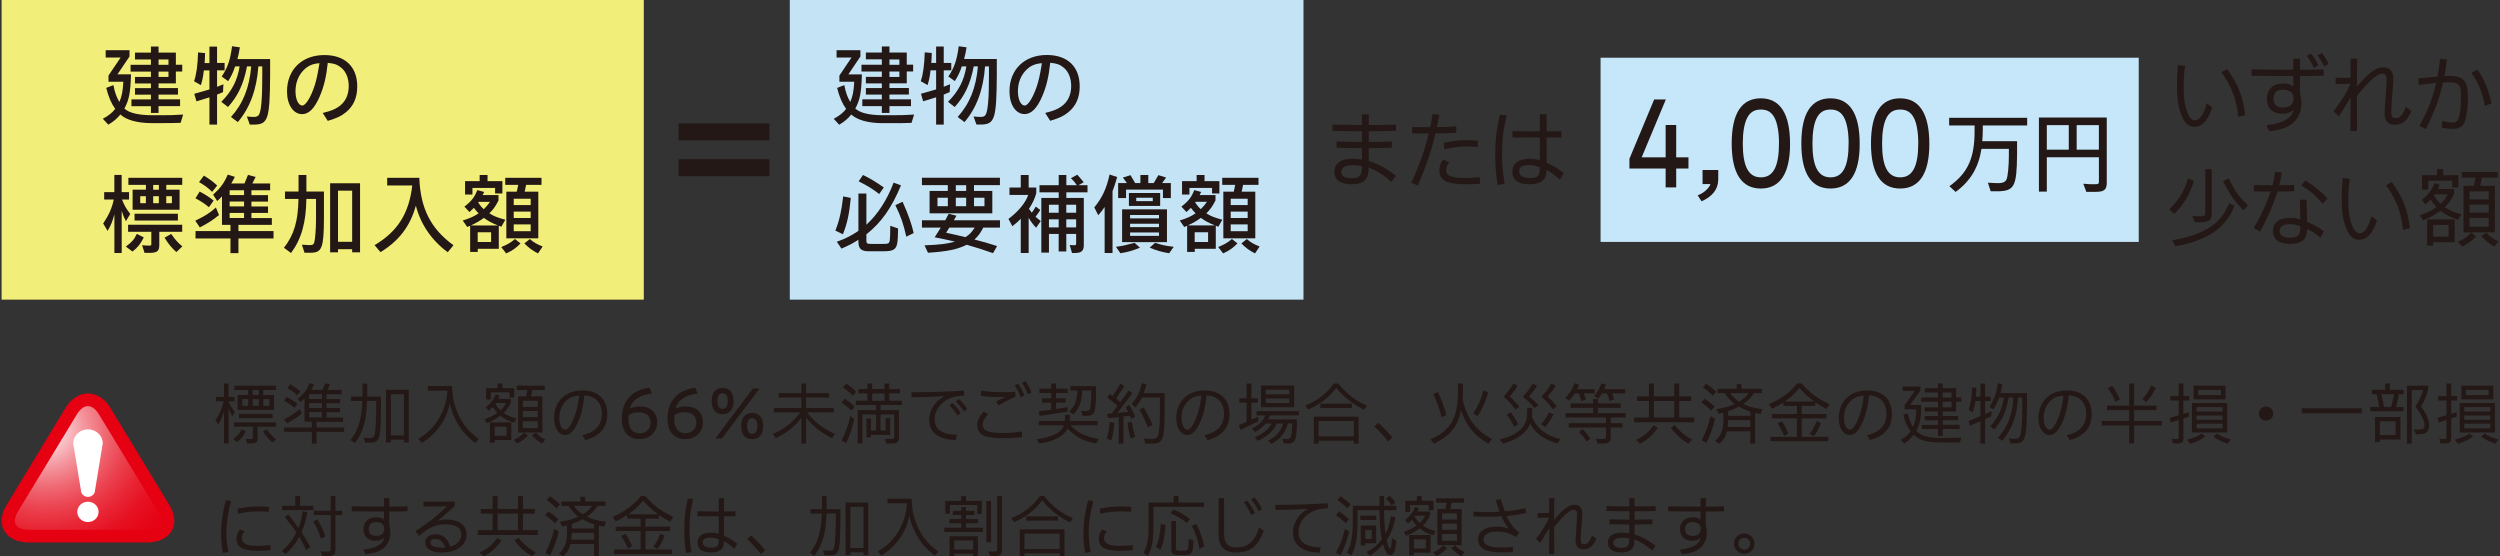 <?xml version="1.0" encoding="UTF-8"?><svg id="a" xmlns="http://www.w3.org/2000/svg" xmlns:xlink="http://www.w3.org/1999/xlink" viewBox="0 0 639.69 142.39"><rect x="0" y="0" width="639.69" height="142.39" fill="#333333" stroke="none"/><defs><style>.c{fill:#231815;}.c,.d,.e,.f,.g,.h,.i{stroke-width:0px;}.d{fill:#e50012;}.e{fill:url(#b);}.f{fill:#f2ee7a;}.g{fill:#fff;}.h{fill:#c4e4f5;}.i{fill:#c6e7f9;}</style><radialGradient id="b" cx="15.36" cy="96.06" fx="15.36" fy="96.06" r="42.29" gradientTransform="translate(-3.86 18.77) scale(1 .95)" gradientUnits="userSpaceOnUse"><stop offset="0" stop-color="#fff"/><stop offset=".11" stop-color="#f9cbce"/><stop offset=".24" stop-color="#f4959d"/><stop offset=".37" stop-color="#ef6872"/><stop offset=".5" stop-color="#eb424f"/><stop offset=".63" stop-color="#e82534"/><stop offset=".75" stop-color="#e61021"/><stop offset=".88" stop-color="#e50415"/><stop offset="1" stop-color="#e50012"/></radialGradient></defs><rect class="i" x="409.55" y="14.77" width="137.7" height="47.13"/><path class="c" d="M356.01,46.53c-1.87-1.69-3.75-2.86-5.79-3.67-.04,1.76-.33,2.67-1.06,3.34-.72.65-1.8.95-3.34.95-2.82,0-4.4-1.15-4.4-3.23s1.69-3.3,4.51-3.3c.67,0,1.17.04,2.56.2v-2.91c-2.26,0-3.75-.02-6.49-.11v-1.6c1.76.09,3.28.11,6.49.11v-2.73c-3.34,0-4.9-.02-7.55-.11v-1.6c5.77.11,6.05.11,7.55.11v-2.73h1.74v2.73c3.21,0,4.64-.02,6.98-.11v1.6c-3.19.09-4.69.11-6.98.11v2.73c2.76,0,4.21-.02,5.9-.11v1.6c-2.82.09-4.03.11-5.9.11v3.28c2.47.78,4.64,1.95,6.98,3.8l-1.19,1.54ZM348.49,42.49c-1.02-.15-1.69-.22-2.45-.22-1.82,0-2.84.61-2.84,1.69s.93,1.63,2.65,1.63c2,0,2.58-.61,2.65-2.8v-.3Z"/><path class="c" d="M372.63,33.96c-1.95.13-3.36.17-5.34.17-.95,4.23-2.43,8.61-4.51,13.34l-1.69-.7c1.93-4.03,3.51-8.48,4.49-12.62-.93.02-1.15.02-1.76.02-.95,0-1.28,0-2.49-.04v-1.63c.98.02,1.48.04,2.43.04.72,0,1.02,0,2.21-.02.28-1.35.41-2.21.56-3.34l1.76.2c-.26,1.5-.39,2.15-.61,3.14,1.67,0,2.82-.04,4.95-.19v1.63ZM378.66,47.03c-1.32.11-2.13.13-3.41.13-5.03,0-6.96-1-6.96-3.56,0-1.02.3-1.87.98-2.73l1.56.63c-.56.72-.8,1.3-.8,2.02,0,1.45,1.32,2.02,4.79,2.02,1.06,0,2.06-.04,3.84-.19v1.69ZM378.12,37.63c-1.13-.11-2.19-.15-2.97-.15-1.67,0-3.41.22-5.58.72l-.15-1.63c2.15-.5,3.95-.71,5.92-.71.93,0,1.82.04,2.78.15v1.63Z"/><path class="c" d="M385.56,29.54c-.89,3.41-1.22,6.16-1.22,10.02,0,2.82.2,4.9.67,7.46l-1.82.33c-.41-2.73-.59-4.9-.59-7.66,0-3.88.33-6.66,1.19-10.37l1.76.22ZM392.57,35.2l-4.77-.02h-.78v-1.63c3.01.06,4.12.06,5.66.06h1.32v-4.38h1.74v4.38c1.06,0,1.69,0,3.78-.06v1.63c-.43.02-.72.02-.78.02h-3v6.47c1.52.61,2.76,1.35,4.36,2.62l-.96,1.69c-1.3-1.24-2.3-1.97-3.41-2.54-.04,1.43-.26,2.06-.89,2.67-.74.7-1.89,1.04-3.51,1.04-2.86,0-4.34-1.11-4.34-3.23s1.56-3.3,4.36-3.3c1.08,0,1.87.13,2.65.41v-5.84h-1.43ZM394,42.84c-1.06-.46-1.76-.61-2.84-.61-1.61,0-2.45.54-2.45,1.56,0,1.15.95,1.76,2.73,1.76,2.04,0,2.54-.48,2.56-2.47v-.24Z"/><path class="e" d="M7.41,137.18c-4.73,0-6.66-3.19-4.3-7.09l15.09-24.88c2.36-3.9,6.23-3.9,8.6,0l15.09,24.88c2.36,3.9.43,7.09-4.3,7.09H7.41Z"/><path class="d" d="M7.41,138.8v-3.23h30.18c1.4,0,2.33-.34,2.85-.74h0c.51-.41.74-.85.76-1.58h0c0-.6-.21-1.4-.78-2.34h0l-15.09-24.88c-1.01-1.64-2.06-2.12-2.83-2.12h0c-.77,0-1.82.47-2.83,2.12h0l-15.09,24.88c-.57.94-.78,1.74-.78,2.34h0c.02.74.25,1.17.76,1.58h0c.52.4,1.45.74,2.85.74h0v3.23c-1.96,0-3.68-.47-4.98-1.45h0c-1.3-.98-2.05-2.51-2.03-4.1H.41c0-1.3.43-2.64,1.24-3.96h0l15.09-24.88c1.35-2.26,3.42-3.73,5.77-3.73h0c2.35,0,4.42,1.47,5.77,3.73h0l15.09,24.88c.8,1.32,1.23,2.65,1.23,3.96h0c.02,1.59-.72,3.12-2.03,4.1h0c-1.3.99-3.02,1.45-4.98,1.46H7.41Z"/><path class="g" d="M25.23,130.98c0,1.44-1.22,2.6-2.73,2.6s-2.73-1.16-2.73-2.6,1.22-2.6,2.73-2.6,2.73,1.16,2.73,2.6Z"/><path class="g" d="M24.32,125.41c0,.96-.81,1.73-1.81,1.73h0c-1,0-1.81-.77-1.81-1.73l-1.97-11.95c0-1.99,1.69-3.6,3.78-3.6h0c2.09,0,3.78,1.61,3.78,3.6l-1.97,11.95Z"/><rect class="f" x=".41" width="164.32" height="76.67"/><path class="c" d="M196.86,35.94h-23.23v-4.36h23.23v4.36ZM196.86,45.09h-23.23v-4.36h23.23v4.36Z"/><rect class="h" x="202.09" width="131.44" height="76.67"/><path class="c" d="M220.54,19.03c-.13,4.69-.5,6.57-1.69,8.74,1.08,1.08,3.54,1.69,6.86,1.71h2.78c2.23,0,2.97-.02,5.4-.17l-.65,2.13c-2.11.07-3.06.07-4.49.07h-3.19c-3.49-.04-6.25-.82-7.74-2.21-.89,1.08-1.58,1.69-3.08,2.62l-1.41-1.52c1.45-.78,2.39-1.52,3.17-2.54-.98-1.34-1.69-2.97-2.3-5.36l1.84-.72c.37,1.91.76,2.99,1.52,4.32.63-1.43.89-2.76,1.02-5.19h-3.8v-1.58l3.1-4.6h-3.82v-1.89h6.1v1.61l-3.08,4.58h3.47ZM225.64,28.9v-1.74h-4.99v-1.74h4.99v-1.22h-4.08v-1.67h4.08v-1.19h-4.08v-1.67h4.08v-1.37h-5.21v-1.74h5.21v-1.37h-4.08v-1.74h4.08v-1.56h1.95v1.56h4.43v3.1h1.63v1.74h-1.63v3.04h-4.43v1.19h4.97v1.67h-4.97v1.22h5.51v1.74h-5.51v1.74h-1.95ZM230.13,16.58v-1.37h-2.54v1.37h2.54ZM230.13,19.68v-1.37h-2.54v1.37h2.54Z"/><path class="c" d="M239.53,16.1v-4.19h1.95v4.19h1.93v1.89h-1.93v4.21c.69-.26.8-.3,1.63-.65l-.11,2.02c-.78.33-.87.37-1.52.63v7.68h-1.95v-6.98c-1.32.43-1.61.52-3.32,1.02l-.56-1.93c1.95-.54,2.26-.63,3.88-1.11v-4.88h-1.43c-.19,1.69-.35,2.43-.76,3.77l-1.74-1c.61-1.8.93-4.14,1.02-7.38l1.8.17c-.04,1.41-.07,1.93-.13,2.54h1.24ZM246.1,16.99c-.54,1.6-.93,2.41-1.78,3.77l-1.65-1.19c1.54-2.3,2.17-4.19,2.65-7.74l2,.28c-.24,1.45-.33,1.89-.63,2.99h8.37v4.23c-.09,11.15-.52,12.5-4.08,12.54h-1.13l-.74-2.06.85.07c.37.04.69.04.98.04.61,0,1.02-.17,1.24-.52.61-1,.87-4.08.87-10.07v-2.34h-1c-.43,5.94-2.15,10.59-5.25,14.25l-1.76-1.3c3.08-3.41,4.71-7.46,5.19-12.95h-1.08c-.82,4.4-2.32,7.61-4.86,10.39l-1.71-1.32c2.69-2.73,4.1-5.42,4.69-9.07h-1.15Z"/><path class="c" d="M267.43,28.9c2.15-.54,3.02-.89,4.08-1.61,1.67-1.13,2.58-2.97,2.58-5.27,0-2-.67-3.69-1.91-4.71-.95-.8-1.84-1.11-3.45-1.24-.39,3.64-.98,6.05-2.06,8.59-1.32,3.06-2.78,4.53-4.49,4.53-2.28,0-3.88-2.41-3.88-5.81,0-5.58,3.82-9.31,9.55-9.31,5.29,0,8.42,2.97,8.42,8.03,0,2.86-.95,5.03-2.91,6.62-1.21.98-2.26,1.48-4.64,2.19l-1.28-2.02ZM266.58,16.17c-1.8.15-2.93.65-4.08,1.82-1.32,1.37-2.04,3.23-2.04,5.34s.74,3.67,1.74,3.67c.87,0,2.17-2.08,3.15-5.08.43-1.34.76-2.8,1.11-4.95l.13-.8Z"/><path class="c" d="M213.75,58.99c1.02-2.52,1.58-5.03,2-8.74l1.95.39c-.39,4.08-.93,6.59-2.02,9.31l-1.93-.95ZM221.69,57.49c2.84-2.54,5.34-6.4,6.96-10.76l1.89.69c-2.45,5.88-5.01,9.48-8.85,12.54v1.52c0,.82.15.93,1.28.93h2.88c1.78,0,1.82-.04,1.91-2.17l.04-2.47,2,.69-.07,2.3c-.13,2.99-.74,3.56-3.88,3.54h-3.49c-1.97,0-2.69-.61-2.71-2.41v-.54c-1.65,1.04-2.47,1.45-4.34,2.26l-1.19-1.74c2.41-.91,3.67-1.54,5.53-2.8v-9.55h2.04v7.96ZM224.96,49.64c-1.78-1.37-2.78-1.97-5.25-3.25l1.11-1.61c1.67.78,3.51,1.89,5.32,3.19l-1.17,1.67ZM230.95,51.63c1.41,3.14,2.32,5.68,2.84,8l-1.89.93c-.76-3.36-1.34-5.05-2.8-8.07l1.84-.87Z"/><path class="c" d="M237.86,54.58v-5.73h4.66v-1.48h-6.62v-1.89h19.96v1.89h-6.64v1.48h4.69v5.73h-16.05ZM236.56,62.78c4.03-.17,5.81-.39,7.79-.95-2-.48-3.02-.69-5.19-1.11.8-1.26.89-1.41,1.56-2.49h-4.82v-1.87h5.97c.37-.65.43-.8.87-1.65l2,.48c-.33.59-.39.67-.67,1.17h11.8v1.87h-4.27c-.78,1.48-1.28,2.15-2.26,3.06,2.3.59,3.43.91,5.79,1.67l-1.04,1.82c-2.8-.98-4.21-1.43-6.73-2.15-2.32,1.17-5.03,1.74-9.91,2.04l-.89-1.89ZM239.88,50.59v2.17h2.65v-2.17h-2.65ZM242.09,59.55c2.08.46,3.21.69,4.9,1.13,1-.56,1.69-1.28,2.41-2.45h-6.49l-.82,1.32ZM244.57,47.38v1.48h2.65v-1.48h-2.65ZM244.57,50.59v2.17h2.65v-2.17h-2.65ZM249.23,50.59v2.17h2.67v-2.17h-2.67Z"/><path class="c" d="M266.18,53.74c-.59.89-.8,1.22-1.21,1.71.5.46.76.67,1.34,1.11l-1.19,1.71c-.8-.85-1.26-1.45-1.91-2.54v9h-2.02v-8.76c-.67.72-1,1-2.15,1.91l-1-1.87c2.47-1.82,4.45-4.21,5.05-6.14h-4.79v-1.89h2.89v-3.21h2.02v3.21h1.95v1.45c-.43,1.48-.87,2.43-1.87,4.01.37.52.52.72.72.98.35-.46.52-.69,1.02-1.56l1.15.87ZM278.27,47.4v1.82h-5.42v1.43h4.47v12.06c0,1.45-.59,2-2.15,2.02h-.87l-.59-2.04.59.04c.28.02.52.02.63.02.28,0,.43-.13.43-.37v-2.52h-2.52v4.49h-1.95v-4.49h-2.49v4.77h-1.95v-13.99h4.45v-1.43h-4.92v-1.82h4.92v-2.62h1.95v2.62h2.69c-.54-.8-.74-1.02-1.52-1.8l1.63-.89c.78.87.89,1,1.65,1.93l-1.37.76h2.34ZM270.89,52.39h-2.49v2.04h2.49v-2.04ZM270.89,56.12h-2.49v2.06h2.49v-2.06ZM275.36,54.43v-2.04h-2.52v2.04h2.52ZM275.36,58.18v-2.06h-2.52v2.06h2.52Z"/><path class="c" d="M284.67,64.73h-2.02v-11.76c-.48.72-.78,1.11-1.63,2.1l-1.02-2c2.04-2.47,3.17-4.92,3.91-8.42l1.95.65c-.52,1.76-.76,2.49-1.19,3.62v15.79ZM291.68,63.37c-1.89.78-2.93,1.08-4.99,1.43l-1.15-1.65c1.69-.22,2.34-.37,4.77-1.02l1.37,1.24ZM296.43,44.82l1.95.61-1.02,1.41h2.23v3.84h-2.02v-2.17h-9.44v2.17h-2.02v-3.84h2.23l-1.02-1.41,1.95-.61,1.19,2.02h1.34v-2.06h2.02v2.06h1.39l1.19-2.02ZM287.12,61.96v-8.39h11.48v8.39h-11.48ZM288.86,49.38h8v3.32h-8v-3.32ZM296.56,55.88v-.87h-7.4v.87h7.4ZM296.56,58.12v-.87h-7.4v.87h7.4ZM296.56,60.35v-.87h-7.4v.87h7.4ZM294.97,50.59h-4.23v.87h4.23v-.87ZM295.56,62.13c1.84.61,2.78.78,4.77,1.02l-1.17,1.65c-2.04-.35-3.1-.65-4.99-1.43l1.39-1.24Z"/><path class="c" d="M301.85,56.43c1.97-.63,2.78-1,4.08-1.84-.46-.46-.82-.87-1.21-1.41-.33.33-.52.5-1.13,1.08l-1.3-1.39c1.8-1.39,2.58-2.39,3.3-4.23l1.76.48c-.2.43-.26.56-.39.8h4.06v1.37c-.82,1.58-1.26,2.19-2.34,3.3,1.17.74,1.93,1.04,4.08,1.63l-1.02,1.8-.65-.26v5.9h-5.38v.8h-1.95v-6.68l-.74.3-1.15-1.65ZM310.14,49.51v-1.43h-5.79v1.69h-1.89v-3.43h3.73v-1.56h2.02v1.56h3.8v3.17h-1.87ZM310.9,57.68c-1.69-.67-2.39-1.04-3.62-1.93-1.22.87-2.04,1.32-3.34,1.93h6.96ZM309.12,61.92v-2.49h-3.43v2.49h3.43ZM305.95,51.65c-.07.09-.09.09-.13.17.56.82.87,1.19,1.43,1.69.67-.67,1-1.04,1.58-1.87h-2.88ZM316.64,62.28c-1.19,1.21-2.04,1.8-3.67,2.56l-1.26-1.63c1.76-.74,2.37-1.11,3.51-2.06l1.41,1.13ZM321.2,49.05v11.93h-8.18v-11.93h2.67l.37-1.74h-3.32v-1.82h9.28v1.82h-3.95l-.35,1.74h3.47ZM314.91,52.48h4.34v-1.63h-4.34v1.63ZM314.91,55.78h4.34v-1.63h-4.34v1.63ZM314.91,59.16h4.34v-1.74h-4.34v1.74ZM319.03,61.16c1.04.89,1.65,1.26,3.28,1.91l-1.19,1.78c-1.54-.82-2.32-1.41-3.49-2.56l1.41-1.13Z"/><path class="c" d="M566.08,27.54c-.82,2.17-1.26,2.95-2.15,3.88-.59.63-1.5,1.02-2.36,1.02-1.22,0-2.3-.71-2.93-1.99-1.17-2.3-1.6-4.62-1.6-8.59,0-1.82.06-3.3.26-5.23l1.82.26c-.28,1.89-.39,3.3-.39,5.25,0,3.43.39,5.6,1.36,7.48.39.74.96,1.17,1.54,1.17s1.19-.39,1.61-1.02c.59-.87.85-1.47,1.43-3.36l1.41,1.13ZM572.72,29.91c-.48-4.6-1.74-7.92-4.34-11.43l1.48-.82c2.84,3.93,4.14,7.25,4.64,11.8l-1.78.46Z"/><path class="c" d="M594.55,19.37c-1.74.06-3.06.09-6.03.09v4.45c.26.89.35,1.6.35,2.49,0,2.86-1.32,4.99-3.86,6.14-.98.46-1.97.7-4.32,1.06l-.78-1.56c4.3-.48,6.57-1.8,7.01-4.01-.72.74-1.67,1.08-2.95,1.08-2.43,0-3.95-1.48-3.95-3.84s1.6-3.93,4.25-3.93c1.13,0,1.89.24,2.52.8v-2.69c-3.49,0-5.36,0-10.67-.06v-1.65c4.9.09,6.66.11,8.74.11h1.93v-2.8h1.74v2.8c2.8,0,4.3-.02,6.03-.13v1.65ZM581.75,25.27c0,1.47.78,2.23,2.34,2.23,1.8,0,2.78-.8,2.78-2.3s-1-2.25-2.76-2.25c-1.56,0-2.36.78-2.36,2.32ZM592.07,17.41c-.43-1.08-1.17-2.34-1.84-3.12l1.11-.59c.76.89,1.28,1.74,1.87,3.01l-1.13.7ZM594.68,17.02c-.74-1.52-1.02-1.97-1.71-2.84l1.11-.63c.85,1.08,1.13,1.54,1.74,2.78l-1.13.69Z"/><path class="c" d="M617.01,28.41c-1.06,2.54-2.26,3.51-4.27,3.51-1.69,0-2.58-1-2.58-2.89q0-.65.43-7.01c.04-.48.06-1.45.06-1.76,0-.91-.37-1.41-1.06-1.41-1.28,0-3.1,1.56-6.51,5.64l.04,9.02h-1.71l.06-8.59c-1.52,2.43-1.91,3.08-3.01,4.88l-1.37-1.32c2.06-2.65,3.38-4.79,4.36-7.05l-3.82.11v-1.63h3.82v-4.88h1.69l-.06,7.14c3.06-3.62,4.86-4.95,6.77-4.95,1.63,0,2.54,1.02,2.54,2.86,0,.65-.06,1.65-.15,2.69-.19,2-.37,5.08-.37,6.18,0,.89.35,1.3,1.11,1.3.72,0,1.26-.35,1.82-1.22.28-.43.46-.78.76-1.67l1.45,1.02Z"/><path class="c" d="M625.64,19.47c.91-.04.93-.04,1.3-.04,3.38,0,4.53,1.32,4.53,5.25,0,3.6-.46,6.25-1.24,7.25-.56.72-1.45,1.06-2.67,1.06-.83,0-1.67-.11-2.82-.35l.19-1.71c1.02.3,1.82.43,2.6.43.61,0,1.02-.19,1.3-.58.59-.89.89-3.04.89-6.33,0-2.73-.56-3.38-2.97-3.38-.61,0-1.11.02-1.65.09-.89,4.01-2.17,7.49-4.38,11.87l-1.63-.85c2.13-3.86,3.38-7.12,4.27-10.98-1.8.2-2.41.28-4.47.54l-.13-1.69c3.04-.3,3.75-.37,4.95-.46.28-1.65.46-2.91.65-4.55l1.74.15c-.19,1.74-.37,2.86-.65,4.3h.17ZM635.83,27.11c-.69-3.54-1.71-6.01-3.47-8.48l1.54-.8c1.78,2.49,2.71,4.71,3.64,8.61l-1.71.67Z"/><path class="c" d="M561.39,46.22c-1.08,3.6-2.52,5.99-5.06,8.53l-1.26-1.19c2.47-2.43,3.84-4.64,4.77-7.85l1.54.52ZM555.8,61.49c8.2-1.41,12.65-4.32,14.56-9.52l1.37.69c-2.02,5.55-7.05,9-15.1,10.33l-.82-1.5ZM565.91,54.86c-.02,1.59-.67,1.97-3.36,2h-.95l-.65-1.6,1.13.06.87.02c1.06,0,1.32-.15,1.32-.71v-11.33h1.65v11.56ZM570.24,45.61c1.67,3.38,2.69,4.82,4.95,6.92l-1.15,1.28c-2.28-2.32-3.6-4.23-5.21-7.44l1.41-.76Z"/><path class="c" d="M587,48.95c-1.24.04-2.28.06-4.21.06-1.26,3.73-2.6,6.84-4.47,10.26l-1.63-.93c1.91-3.28,3.32-6.31,4.34-9.33h-.67l-3.08-.04h-.58v-1.63c1.52.04,2.56.06,4.79.06.28-1,.48-1.97.67-3.45l1.74.22c-.19,1.06-.37,1.89-.69,3.23,1.69,0,2.52-.02,3.8-.09v1.63ZM593.76,60.86c-.98-.91-1.89-1.52-3.43-2.28-.04,1.43-.28,2.15-.91,2.78-.74.72-1.82,1.06-3.34,1.06-2.91,0-4.49-1.17-4.49-3.32s1.63-3.36,4.43-3.36c.98,0,1.65.11,2.6.43l-.15-5.06h1.74l.13,5.64c1.93.85,2.99,1.47,4.27,2.45l-.85,1.65ZM588.62,57.91c-.95-.41-1.65-.56-2.62-.56-1.74,0-2.69.63-2.69,1.76s.89,1.71,2.69,1.71c1.93,0,2.58-.67,2.62-2.67v-.24ZM594.33,52.14c-2.02-2.3-3.38-3.47-5.53-4.69l1.11-1.24c2.13,1.24,3.62,2.45,5.66,4.56l-1.24,1.37Z"/><path class="c" d="M608.22,56.46c-.82,2.17-1.26,2.95-2.15,3.88-.59.63-1.5,1.02-2.36,1.02-1.22,0-2.3-.71-2.93-2-1.17-2.3-1.6-4.62-1.6-8.59,0-1.82.06-3.3.26-5.23l1.82.26c-.28,1.89-.39,3.3-.39,5.25,0,3.43.39,5.6,1.36,7.48.39.74.96,1.17,1.54,1.17s1.19-.39,1.61-1.02c.59-.87.85-1.47,1.43-3.36l1.41,1.13ZM614.86,58.83c-.48-4.6-1.74-7.92-4.34-11.43l1.48-.82c2.84,3.93,4.14,7.24,4.64,11.8l-1.78.46Z"/><path class="c" d="M627.93,49.52c-.26.95-1.28,2.45-2.37,3.51,1.35.87,2.52,1.37,4.23,1.8l-.8,1.41c-1.89-.59-3.04-1.17-4.54-2.32-1.28,1-2.56,1.69-4.42,2.47l-.83-1.28c2.28-.89,2.8-1.15,4.23-2.13-.54-.61-1-1.17-1.5-1.93-.59.65-.7.74-1.32,1.26l-.95-1.15c1.63-1.28,2.67-2.65,3.28-4.32l1.35.48c-.26.54-.3.65-.52,1.04h4.17v1.15ZM627.47,47.96v-1.72h-6.14v2.3h-1.58v-3.71h3.82v-1.54h1.59v1.54h3.88v3.13h-1.56ZM628.1,61.97h-5.51v.87h-1.56v-6.7h7.07v5.83ZM626.54,60.56v-3.01h-3.95v3.01h3.95ZM622.78,49.95c.5.85,1,1.48,1.72,2.19.78-.72,1.21-1.28,1.82-2.41h-3.36l-.18.22ZM633.57,60.43c-1.06,1.19-1.76,1.71-3.51,2.67l-1.15-1.22c1.69-.78,2.34-1.24,3.36-2.34l1.3.89ZM633.42,45.44h-3.51v-1.43h9.24v1.43h-4.1l-.43,2.11h3.75v11.91h-8.01v-11.91h2.65l.41-2.11ZM631.9,51.02h4.9v-2.04h-4.9v2.04ZM631.9,54.4h4.9v-2.04h-4.9v2.04ZM631.9,58.02h4.9v-2.26h-4.9v2.26ZM636.19,59.54c1,1.04,1.59,1.47,3.1,2.25l-1.04,1.32c-1.52-.91-2.17-1.45-3.34-2.71l1.28-.87Z"/><path class="c" d="M432.04,43.12h-3.14v4.83h-2.7v-4.83h-9.27v-2.49l6.33-15.18h2.99l-6.18,14.8h6.13v-8.27h2.7v8.27h3.14v2.86Z"/><path class="c" d="M439.65,45.99c0,2.4-1.49,4.31-4.27,5.52l-.98-1.53c1.44-.49,2.94-1.82,3.27-2.89h-2.03v-3.59h4.02v2.49Z"/><path class="c" d="M458.03,36.85c0,7.52-2.55,11.39-7.47,11.39s-7.46-3.87-7.46-11.54,2.52-11.54,7.44-11.54,7.49,3.85,7.49,11.68ZM447.07,30.14c-.75,1.45-1.13,3.67-1.13,6.56,0,5.93,1.47,8.68,4.63,8.68s4.63-2.75,4.63-8.79c0-2.75-.41-5.06-1.13-6.45-.77-1.45-1.85-2.11-3.5-2.11s-2.75.67-3.5,2.11Z"/><path class="c" d="M475.85,36.85c0,7.52-2.55,11.39-7.47,11.39s-7.46-3.87-7.46-11.54,2.52-11.54,7.44-11.54,7.49,3.85,7.49,11.68ZM464.89,30.14c-.75,1.45-1.13,3.67-1.13,6.56,0,5.93,1.47,8.68,4.63,8.68s4.63-2.75,4.63-8.79c0-2.75-.41-5.06-1.13-6.45-.77-1.45-1.85-2.11-3.5-2.11s-2.75.67-3.5,2.11Z"/><path class="c" d="M493.67,36.85c0,7.52-2.55,11.39-7.47,11.39s-7.46-3.87-7.46-11.54,2.52-11.54,7.44-11.54,7.49,3.85,7.49,11.68ZM482.71,30.14c-.75,1.45-1.13,3.67-1.13,6.56,0,5.93,1.47,8.68,4.63,8.68s4.63-2.75,4.63-8.79c0-2.75-.41-5.06-1.13-6.45-.77-1.45-1.85-2.11-3.5-2.11s-2.75.67-3.5,2.11Z"/><path class="c" d="M516.12,36.14v3.49c-.09,7.96-.69,9.2-4.71,9.31h-2.04l-.72-2.19,1.89.09.89.02c1.04,0,1.74-.35,2-.98.33-.71.59-3.49.59-6.05v-1.74h-7.01c-.74,4.77-2.84,8.27-6.62,11.02l-1.58-1.47c4.75-3.41,6.47-7.22,6.44-14.3v-1.24h-6.51v-1.95h19.96v1.95h-11.35v1.17c-.02.82-.04,1.6-.13,2.86h8.89Z"/><path class="c" d="M523.73,40.24v8.79h-2.02v-18.96h17.36v16.59c.02,1.91-.65,2.45-3,2.43h-2.23l-.78-2.08,1.8.13h.7c1.37,0,1.5-.04,1.5-.7v-6.2h-13.32ZM523.73,32.02v6.27h5.62v-6.27h-5.62ZM531.37,32.02v6.27h5.68v-6.27h-5.68Z"/><path class="c" d="M33.52,19.03c-.13,4.69-.5,6.57-1.69,8.74,1.08,1.08,3.54,1.69,6.86,1.71h2.78c2.23,0,2.97-.02,5.4-.17l-.65,2.12c-2.11.07-3.06.07-4.49.07h-3.19c-3.49-.04-6.25-.82-7.74-2.21-.89,1.08-1.58,1.69-3.08,2.62l-1.41-1.52c1.45-.78,2.39-1.52,3.17-2.54-.98-1.34-1.69-2.97-2.3-5.36l1.84-.71c.37,1.91.76,2.99,1.52,4.32.63-1.43.89-2.76,1.02-5.19h-3.8v-1.58l3.1-4.6h-3.82v-1.89h6.1v1.6l-3.08,4.58h3.47ZM38.62,28.91v-1.74h-4.99v-1.74h4.99v-1.21h-4.08v-1.67h4.08v-1.19h-4.08v-1.67h4.08v-1.37h-5.21v-1.74h5.21v-1.37h-4.08v-1.74h4.08v-1.56h1.95v1.56h4.43v3.1h1.63v1.74h-1.63v3.04h-4.43v1.19h4.97v1.67h-4.97v1.21h5.51v1.74h-5.51v1.74h-1.95ZM43.11,16.58v-1.37h-2.54v1.37h2.54ZM43.11,19.69v-1.37h-2.54v1.37h2.54Z"/><path class="c" d="M53.59,16.11v-4.19h1.95v4.19h1.93v1.89h-1.93v4.21c.69-.26.8-.3,1.63-.65l-.11,2.02c-.78.33-.87.37-1.52.63v7.68h-1.95v-6.98c-1.32.43-1.61.52-3.32,1.02l-.56-1.93c1.95-.54,2.26-.63,3.88-1.11v-4.88h-1.43c-.2,1.69-.35,2.43-.76,3.78l-1.74-1c.61-1.8.93-4.14,1.02-7.38l1.8.18c-.04,1.41-.07,1.93-.13,2.54h1.24ZM60.16,17c-.54,1.6-.93,2.41-1.78,3.77l-1.65-1.19c1.54-2.3,2.17-4.19,2.65-7.75l2,.28c-.24,1.45-.33,1.89-.63,3h8.37v4.23c-.09,11.15-.52,12.5-4.08,12.54h-1.13l-.74-2.06.85.06c.37.04.69.04.98.04.61,0,1.02-.18,1.24-.52.61-1,.87-4.08.87-10.07v-2.34h-1c-.43,5.94-2.15,10.59-5.25,14.25l-1.76-1.3c3.08-3.41,4.71-7.46,5.18-12.95h-1.08c-.82,4.4-2.32,7.61-4.86,10.39l-1.71-1.32c2.69-2.73,4.1-5.43,4.69-9.07h-1.15Z"/><path class="c" d="M82.57,28.91c2.15-.54,3.02-.89,4.08-1.6,1.67-1.13,2.58-2.97,2.58-5.27,0-2-.67-3.69-1.91-4.71-.95-.8-1.84-1.11-3.45-1.24-.39,3.64-.98,6.05-2.06,8.59-1.32,3.06-2.78,4.53-4.49,4.53-2.28,0-3.88-2.41-3.88-5.81,0-5.58,3.82-9.31,9.55-9.31,5.29,0,8.42,2.97,8.42,8.03,0,2.86-.95,5.03-2.91,6.62-1.21.98-2.26,1.47-4.64,2.19l-1.28-2.02ZM81.73,16.17c-1.8.15-2.93.65-4.08,1.82-1.32,1.37-2.04,3.23-2.04,5.34s.74,3.67,1.74,3.67c.87,0,2.17-2.08,3.15-5.08.43-1.35.76-2.8,1.11-4.95l.13-.8Z"/><path class="c" d="M32.22,56.6c-.54-1.04-.74-1.52-1.08-2.65v10.78h-1.87v-9.87c-.5,1.82-.89,2.8-1.74,4.23l-1.13-1.91c1.41-2.06,2.26-3.95,2.71-6.12h-2.45v-1.89h2.6v-4.4h1.87v4.4h1.89v1.89h-1.8c.63,1.58,1.06,2.32,2.11,3.69l-1.11,1.84ZM36.79,60.75c-.93,1.8-1.45,2.45-2.89,3.62l-1.69-1.28c1.56-1.17,2.02-1.67,2.8-3.23l1.78.89ZM32.78,59.31v-1.8h13.84v1.8h-5.86v3.45c-.02,1.52-.56,1.93-2.58,1.95h-1.19l-.63-1.97.82.07c.39.04.78.04,1.06.04.37,0,.48-.09.48-.39v-3.14h-5.94ZM42.54,48.53h3.41v5.14h-12.02v-5.14h3.41v-1.22h-4.49v-1.82h13.78v1.82h-4.08v1.22ZM34.43,54.69h11.09v1.74h-11.09v-1.74ZM35.88,50.2v1.8h1.45v-1.8h-1.45ZM39.2,47.32v1.22h1.45v-1.22h-1.45ZM39.2,50.2v1.8h1.45v-1.8h-1.45ZM43.8,59.86c1.06,1.5,1.65,2.17,2.86,3.19l-1.54,1.45c-1.39-1.3-1.91-1.93-3.02-3.69l1.69-.95ZM42.54,50.2v1.8h1.45v-1.8h-1.45Z"/><path class="c" d="M49.97,56.47c2.52-1.22,3.69-1.95,5.27-3.38l.8,1.93c-1.65,1.35-2.69,2.02-4.92,3.17l-1.15-1.71ZM53.47,53.02c-1.24-1-1.87-1.41-3.45-2.28l1.06-1.72c1.54.8,2.17,1.22,3.58,2.3l-1.19,1.69ZM56.81,50.25c-.41.43-.61.63-1.24,1.19l-1.04-1.63c1.95-1.78,2.82-2.97,3.75-5.14l1.82.59c-.48.91-.59,1.13-.93,1.69h3.38l.91-2.21,1.95.54-.85,1.67h4.56v1.74h-4.79v1.24h4.25v1.65h-4.25v1.24h4.25v1.67h-4.25v1.3h5.23v1.74h-8.55v1.59h8.98v1.89h-8.98v3.75h-2.04v-3.75h-8.94v-1.89h8.94v-1.59h-2.17v-7.27ZM54.27,49.08c-1.11-1.06-1.67-1.5-3.34-2.49l1.24-1.65c1.52.93,2.15,1.39,3.41,2.54l-1.3,1.61ZM62.45,49.92v-1.24h-3.69v1.24h3.69ZM62.45,52.81v-1.24h-3.69v1.24h3.69ZM62.45,55.78v-1.3h-3.69v1.3h3.69Z"/><path class="c" d="M76.38,44.78h2.02v4.23h4.49v6.96c-.04,7.44-.52,8.68-3.34,8.7h-1.63l-.67-2.06,1.5.09c.17.02.35.02.52.02.67,0,.95-.15,1.11-.56.26-.83.48-3.54.48-6.1v-5.16h-2.47c-.07,6.03-1.26,10.28-3.93,13.84l-1.8-1.34c2.58-3.32,3.62-6.79,3.71-12.5h-3.45v-1.89h3.47v-4.23ZM90.11,64.56v-.8h-3.62v.8h-2.02v-17.66h7.66v17.66h-2.02ZM90.11,48.79h-3.62v13.08h3.62v-13.08Z"/><path class="c" d="M114.57,64.54c-4.08-2.97-6.96-7.18-8.16-11.91-1.48,5.29-4.29,8.96-9.05,11.89l-1.52-1.8c5.86-3.43,8.83-8.11,9.65-15.27h-6.42v-1.95h8.22c.28,7.81,2.95,13.06,8.74,17.25l-1.48,1.8Z"/><path class="c" d="M118.39,56.43c1.97-.63,2.78-1,4.08-1.84-.46-.46-.82-.87-1.21-1.41-.33.33-.52.5-1.13,1.08l-1.3-1.39c1.8-1.39,2.58-2.39,3.3-4.23l1.76.48c-.2.43-.26.56-.39.8h4.06v1.37c-.82,1.58-1.26,2.19-2.34,3.3,1.17.74,1.93,1.04,4.08,1.63l-1.02,1.8-.65-.26v5.9h-5.38v.8h-1.95v-6.68l-.74.3-1.15-1.65ZM126.68,49.51v-1.43h-5.79v1.69h-1.89v-3.43h3.73v-1.56h2.02v1.56h3.8v3.17h-1.87ZM127.44,57.69c-1.69-.67-2.39-1.04-3.62-1.93-1.22.87-2.04,1.32-3.34,1.93h6.96ZM125.66,61.92v-2.49h-3.43v2.49h3.43ZM122.49,51.66c-.07.09-.09.09-.13.18.56.82.87,1.19,1.43,1.69.67-.67,1-1.04,1.58-1.87h-2.88ZM133.19,62.29c-1.19,1.22-2.04,1.8-3.67,2.56l-1.26-1.63c1.76-.74,2.37-1.11,3.51-2.06l1.41,1.13ZM137.74,49.05v11.93h-8.18v-11.93h2.67l.37-1.74h-3.32v-1.82h9.28v1.82h-3.95l-.35,1.74h3.47ZM131.45,52.48h4.34v-1.63h-4.34v1.63ZM131.45,55.78h4.34v-1.63h-4.34v1.63ZM131.45,59.16h4.34v-1.74h-4.34v1.74ZM135.57,61.16c1.04.89,1.65,1.26,3.28,1.91l-1.19,1.78c-1.54-.82-2.32-1.41-3.49-2.56l1.41-1.13Z"/><path class="c" d="M59.43,106.57c-.47-.98-.54-1.11-.94-2.02v8.94h-1.18v-8.16c-.5,1.56-.76,2.12-1.45,3.3l-.76-1.09c1.01-1.46,1.56-2.69,2.15-4.86h-2v-1.11h2.05v-3.45h1.18v3.45h1.53v1.11h-1.53c.44,1.09.69,1.53,1.61,2.72l-.67,1.16ZM62.91,110.39c-.77,1.36-1.23,1.92-2.24,2.74l-1.01-.77c1.16-.89,1.56-1.36,2.19-2.56l1.06.59ZM59.92,109.19v-1.11h10.68v1.11h-4.67v2.94c0,1.04-.42,1.34-1.87,1.36h-.79l-.44-1.18.45.02c.44.02.79.02.84.02.49,0,.57-.07.57-.5v-2.66h-4.78ZM63.5,101.07v-1.28h-3.53v-1.11h10.63v1.11h-3.23v1.28h2.74v3.82h-9.3v-3.82h2.69ZM61.15,105.9h8.59v1.11h-8.59v-1.11ZM61.99,102.13v1.7h1.51v-1.7h-1.51ZM64.66,99.79v1.28h1.55v-1.28h-1.55ZM64.66,102.13v1.7h1.55v-1.7h-1.55ZM68.27,109.85c.86,1.19,1.39,1.78,2.39,2.61l-.92.76c-1.09-.94-1.53-1.45-2.46-2.83l.99-.54ZM67.37,102.13v1.7h1.55v-1.7h-1.55Z"/><path class="c" d="M81,109.38h7.06v1.11h-7.06v3.01h-1.21v-3.01h-7.1v-1.11h7.1v-1.46h-1.88v-6.09c-.47.57-.54.65-1.01,1.08l-.69-.89c1.58-1.31,2.25-2.18,3.04-4.02l1.13.44c-.34.62-.39.71-.74,1.31h2.84l.77-1.7,1.18.32-.64,1.38h3.65v1.11h-3.89v1.25h3.46v1.06h-3.46v1.24h3.46v1.06h-3.46v1.35h4.22v1.11h-6.78v1.46ZM72.69,107.28c1.62-.77,2.44-1.31,4.02-2.61l.52,1.14c-1.28,1.06-2.07,1.58-3.75,2.46l-.79-.99ZM75.38,104.35c-.84-.72-1.29-1.03-2.67-1.77l.64-1.02c1.28.67,1.82,1.01,2.76,1.75l-.72,1.04ZM76.07,101.17c-.79-.76-1.23-1.09-2.51-1.85l.69-1.01c1.19.71,1.7,1.08,2.59,1.85l-.77,1.01ZM79.11,100.85v1.25h3.28v-1.25h-3.28ZM79.11,103.16v1.24h3.28v-1.24h-3.28ZM79.11,105.46v1.35h3.28v-1.35h-3.28Z"/><path class="c" d="M92.99,111.97l1.3.1.39.02c.79,0,1.06-.29,1.25-1.21.18-1.01.34-3.97.34-6.91v-1.39h-2.35c-.1,2.3-.27,3.87-.52,5.03-.59,2.49-1.38,4.22-2.62,5.8l-1.08-.82c1.99-2.44,2.88-5.45,3.01-10h-2.89v-1.11h2.93v-3.33h1.21v3.33h3.53v2.47c-.07,4.81-.13,6.22-.39,7.57-.34,1.33-.94,1.76-2.44,1.75h-1.19l-.46-1.28ZM98.77,99.74h5.82v13.48h-1.23v-.72h-3.36v.72h-1.23v-13.48ZM100,111.4h3.36v-10.54h-3.36v10.54Z"/><path class="c" d="M121.6,113.33c-2.28-1.72-3.61-3.25-4.92-5.73-.86-1.67-1.31-2.96-1.58-4.42-.81,4.15-3.35,7.77-7.15,10.16l-.94-1.03c2.67-1.71,3.85-2.86,5.23-5.11,1.43-2.46,2-4.29,2.25-7.26h-5.01v-1.16h6.17c.17,3.18.54,4.83,1.56,7.16,1.29,2.76,2.81,4.59,5.3,6.39l-.91,1.01Z"/><path class="c" d="M130.71,102.95c-.2.74-.99,1.9-1.83,2.73,1.04.67,1.95,1.06,3.28,1.39l-.62,1.09c-1.46-.45-2.35-.91-3.51-1.8-.99.77-1.99,1.31-3.43,1.92l-.64-.99c1.76-.69,2.17-.89,3.28-1.65-.42-.47-.77-.91-1.16-1.5-.45.5-.54.57-1.03.98l-.74-.89c1.26-.99,2.07-2.05,2.54-3.35l1.04.37c-.2.42-.24.5-.4.81h3.23v.89ZM130.35,101.74v-1.33h-4.76v1.78h-1.23v-2.88h2.96v-1.19h1.23v1.19h3.01v2.42h-1.21ZM130.84,112.61h-4.27v.67h-1.21v-5.2h5.48v4.52ZM129.63,111.51v-2.34h-3.06v2.34h3.06ZM126.72,103.29c.39.65.77,1.14,1.33,1.7.61-.55.94-.99,1.41-1.87h-2.61l-.13.17ZM135.08,111.41c-.82.92-1.36,1.33-2.72,2.07l-.89-.94c1.31-.61,1.81-.96,2.61-1.82l1.01.69ZM134.96,99.79h-2.72v-1.11h7.16v1.11h-3.18l-.34,1.63h2.91v9.23h-6.2v-9.23h2.05l.32-1.63ZM133.78,104.12h3.8v-1.58h-3.8v1.58ZM133.78,106.74h3.8v-1.58h-3.8v1.58ZM133.78,109.55h3.8v-1.75h-3.8v1.75ZM137.11,110.72c.77.81,1.23,1.14,2.4,1.75l-.81,1.02c-1.18-.71-1.68-1.13-2.59-2.1l.99-.67Z"/><path class="c" d="M148.99,111.36c1.46-.37,2.1-.64,2.89-1.19,1.38-.94,2.12-2.42,2.12-4.25,0-1.58-.54-2.91-1.53-3.73-.81-.67-1.53-.92-2.94-1.01-.3,2.99-.81,5.03-1.73,7.04-.97,2.1-2,3.09-3.19,3.09-1.66,0-2.84-1.78-2.84-4.32,0-4.26,2.89-7.08,7.25-7.08,4.02,0,6.37,2.24,6.37,6.07,0,2.17-.72,3.8-2.2,4.99-.91.74-1.66,1.11-3.41,1.65l-.77-1.26ZM144.74,102.7c-1.04,1.06-1.62,2.54-1.62,4.2,0,1.77.64,3.04,1.51,3.04.65,0,1.36-.92,2.14-2.79.62-1.48,1.04-3.11,1.29-4.91q.03-.27.12-1.02c-1.58.12-2.51.52-3.45,1.48Z"/><path class="c" d="M166.79,100.68c-3.31.49-5.03,1.66-5.63,3.85.86-.37,1.66-.54,2.66-.54,2.66,0,4.34,1.56,4.34,4.05s-1.88,4.32-4.56,4.32c-1.66,0-3.03-.72-3.78-2.03-.49-.83-.72-1.88-.72-3.23,0-3.26,1.31-5.63,3.83-6.93.98-.49,1.87-.76,3.25-.98l.62,1.48ZM160.82,107.19c0,2.37,1.02,3.68,2.86,3.68,1.63,0,2.79-1.14,2.79-2.74s-1.09-2.64-2.93-2.64c-1.09,0-1.8.19-2.67.71-.03.44-.05.66-.05.99Z"/><path class="c" d="M178.5,100.68c-3.31.49-5.03,1.66-5.63,3.85.86-.37,1.66-.54,2.65-.54,2.66,0,4.34,1.56,4.34,4.05s-1.88,4.32-4.56,4.32c-1.66,0-3.03-.72-3.78-2.03-.49-.83-.72-1.88-.72-3.23,0-3.26,1.31-5.63,3.83-6.93.98-.49,1.87-.76,3.25-.98l.62,1.48ZM172.53,107.19c0,2.37,1.03,3.68,2.86,3.68,1.63,0,2.79-1.14,2.79-2.74s-1.09-2.64-2.92-2.64c-1.09,0-1.8.19-2.67.71-.03.44-.05.66-.05.99Z"/><path class="c" d="M187.71,102.64c0,2.12-1.04,3.33-2.84,3.33s-2.77-1.24-2.77-3.38,1.02-3.33,2.81-3.33,2.81,1.21,2.81,3.38ZM184.72,112.2h-1.7l9.63-12.78h1.7l-9.63,12.78ZM183.59,102.62c0,1.28.47,1.99,1.31,1.99s1.31-.71,1.31-2.02-.45-1.97-1.33-1.97-1.29.71-1.29,2ZM195.27,109.06c0,2.12-1.02,3.31-2.84,3.31s-2.77-1.23-2.77-3.36,1.03-3.35,2.81-3.35,2.81,1.21,2.81,3.4ZM191.16,109.06c0,1.26.47,1.95,1.31,1.95s1.31-.69,1.31-2-.45-1.99-1.33-1.99-1.29.71-1.29,2.03Z"/><path class="c" d="M212.87,112.14c-2.76-1.43-4.66-2.93-6.62-5.26v6.62h-1.21v-6.62c-1.78,2.34-3.48,3.72-6.54,5.25l-.74-1.08c2.99-1.31,5.03-2.89,7.04-5.52h-6.79v-1.11h7.03v-2.72h-5.77v-1.11h5.77v-2.45h1.21v2.45h5.89v1.11h-5.89v2.72h7.11v1.11h-6.89c2.02,2.51,3.78,3.88,7.18,5.55l-.77,1.06Z"/><path class="c" d="M216.14,102.01c1.14.77,1.65,1.18,2.55,1.99l-.81,1.08c-1.13-1.04-1.61-1.45-2.55-2.07l.81-.99ZM215.35,112.74c1.18-2.46,1.67-3.85,2.22-6.32l1.02.81c-.64,2.69-1.11,4.07-2.08,6.15l-1.16-.64ZM218.24,101.26c-.82-.84-1.33-1.26-2.54-2.14l.86-.97c1.36.99,1.7,1.28,2.54,2.07l-.86,1.04ZM222.87,110.15h1.29v-4.09h-3.48v7.4h-1.23v-8.51h4.71v-1.3h-5.18v-1.11h2.96v-1.88h-2.29v-1.11h2.29v-1.43h1.23v1.43h3.16v-1.43h1.21v1.43h2.74v1.11h-2.74v1.88h3.21v1.11h-5.43v1.3h4.71v6.98c.02,1.13-.45,1.55-1.82,1.56h-1.38l-.47-1.21.82.03.91.02c.61,0,.74-.12.74-.62l-.03-5.65h-3.48v4.09h1.29v-3.14h1.16v4.26h-4.91v.61h-1.16v-4.79h1.16v3.08ZM223.17,100.67v1.88h3.16v-1.88h-3.16Z"/><path class="c" d="M246.67,101.24c-1.31.02-2.37.2-3.36.57-2.49.94-4.17,3.16-4.17,5.5,0,1.72.81,2.82,2.54,3.45.81.29,1.6.42,3.18.5l-.32,1.36c-1.9-.13-2.86-.32-3.87-.77-1.92-.84-2.92-2.35-2.92-4.42,0-1.18.34-2.34,1.01-3.41.72-1.16,1.45-1.81,2.89-2.64-2.66.18-5.38.27-8.42.27v-1.29c4.51,0,9.13-.15,13.45-.4v1.29ZM245.02,106.33c-.89-1.31-1.41-1.97-2.09-2.62l.79-.55c.99.92,1.46,1.5,2.1,2.52l-.81.65ZM246.68,105.31c-.82-1.21-1.39-1.9-2.1-2.59l.81-.61c.79.74,1.45,1.55,2.1,2.54l-.81.66Z"/><path class="c" d="M261.51,111.8c-1.63.24-2.89.32-4.66.32-5.04,0-6.79-.87-6.79-3.41,0-1.09.3-1.73,1.58-3.38l1.19.64c-1.09,1.29-1.39,1.87-1.39,2.62,0,.82.42,1.45,1.14,1.72.94.34,2.34.5,4.29.5,1.36,0,2.72-.12,4.64-.4v1.39ZM259.85,101.51c-1.5.64-2.94,1.38-4.34,2.25l-.64-1.01c.91-.47,1.23-.64,2.3-1.19-.84.03-1.14.03-1.75.03-1.72,0-2.94-.09-4.47-.32l.1-1.34c1.58.3,3.14.42,5.67.42,1.06,0,1.85-.02,3.09-.08l.03,1.24ZM261.17,101.63c-.5-1.28-.99-2.22-1.56-3.06l.89-.39c.86,1.25,1.21,1.9,1.6,2.98l-.92.47ZM263.02,100.9c-.52-1.29-.92-2.1-1.51-2.96l.91-.42c.62.89,1.08,1.78,1.53,2.92l-.92.45Z"/><path class="c" d="M273.79,106.18c-.03.79-.03.94-.1,1.53h7.13v1.11h-6.94c1.76,1.87,3.85,2.88,7.26,3.51l-.71,1.16c-3.01-.5-5.48-1.83-7.23-3.87-1.06,2.03-3.36,3.28-7.23,3.87l-.72-1.08c4.36-.69,6.19-1.63,7.01-3.6h-6.47v-1.11h6.69c.05-.66.05-.79.08-1.58l1.23.05ZM268.98,103.04h-2.32v-1.11h2.32v-1.36h-3.01v-1.11h3.01v-1.33h1.23v1.33h2.99v1.11h-2.99v1.36h2.45v1.11h-2.45v1.58l3.01-.45-.07,1.16-7.13,1.11-.24-1.19,3.19-.44v-1.76ZM273.57,105.33c1.45-1.41,1.98-2.81,2.12-5.41h-1.82v-1.11h6.56v2.72c-.13,4.32-.42,4.84-2.55,4.88h-.84l-.45-1.28c.44.05.86.08,1.14.08.69,0,1.04-.18,1.19-.64.13-.42.29-2.03.29-3.04v-1.61h-2.29c-.12,2.84-.77,4.61-2.27,6.14l-1.08-.72Z"/><path class="c" d="M283.18,112.2c.49-1.58.59-2.2.77-4.24l1.19.25c-.24,2.34-.35,2.99-.79,4.54l-1.18-.55ZM287.7,98.77c-1.09,1.75-1.14,1.8-2.08,3.16.4.37.49.45,1.01.96.39-.52.74-1.01.86-1.18.45-.61.74-1.01.86-1.16.05-.08.24-.35.42-.64l.94.71c-1.4,1.93-2.3,3.16-2.98,3.99l-.4.52c-.08.08-.22.25-.42.52l2.79-.25c-.18-.35-.32-.57-.72-1.23l.98-.54c.67,1.11.91,1.58,1.53,3.03l-1.02.54-.34-.84-1.68.22v6.93h-1.19v-6.79l-2.71.29-.3-1.13,1.23-.1c1.08-1.38,1.14-1.46,1.48-1.93-1.14-.99-1.7-1.45-2.66-2.14l.66-.91.57.39.17.12c.71-1.02,1.14-1.7,1.98-3.14l1.04.62ZM289.33,112.22c-.44-1.46-.59-2.17-.82-4.05l1.08-.25c.35,2.03.44,2.42.89,3.83l-1.14.47ZM298.01,100.6v5.38c-.08,6.51-.52,7.55-3.16,7.52h-1.77l-.42-1.28c.77.07,1.55.1,2.1.1.87,0,1.31-.27,1.58-.92.25-.67.45-2.98.45-5.52v-4.17h-4.61c-.32.72-.64,1.23-1.65,2.57l-.94-.91c1.43-1.75,1.93-2.77,2.62-5.33l1.13.32c-.24.92-.39,1.41-.69,2.24h5.35ZM292.68,104.27c.91,1.56,1.55,2.88,2.22,4.47l-1.21.59c-.45-1.26-1.41-3.28-2.15-4.51l1.14-.56Z"/><path class="c" d="M308.2,111.36c1.46-.37,2.1-.64,2.89-1.19,1.38-.94,2.12-2.42,2.12-4.25,0-1.58-.54-2.91-1.53-3.73-.81-.67-1.53-.92-2.94-1.01-.3,2.99-.81,5.03-1.73,7.04-.97,2.1-2,3.09-3.19,3.09-1.66,0-2.84-1.78-2.84-4.32,0-4.26,2.89-7.08,7.25-7.08,4.02,0,6.37,2.24,6.37,6.07,0,2.17-.72,3.8-2.2,4.99-.91.74-1.66,1.11-3.41,1.65l-.77-1.26ZM303.94,102.7c-1.04,1.06-1.62,2.54-1.62,4.2,0,1.77.64,3.04,1.51,3.04.65,0,1.36-.92,2.14-2.79.62-1.48,1.04-3.11,1.29-4.91q.03-.27.12-1.02c-1.58.12-2.51.52-3.45,1.48Z"/><path class="c" d="M321.87,101.93v1.11h-1.68v4.35l1.75-.74v1.18s-4.57,2.15-4.57,2.15l-.37-1.18,1.97-.89v-4.88h-1.85v-1.11h1.85v-3.8h1.23v3.8h1.68ZM320.34,109.7c2-1.11,2.79-1.9,3.41-3.41h-2.24v-1.08h10.86v1.08h-7.41l-.47,1.02h7.35v1.56c-.12,3.9-.52,4.64-2.49,4.62h-.79l-.5-1.19.61.03h.37c.66,0,.94-.07,1.09-.27.29-.34.49-1.78.49-3.33v-.39h-1.06c-.82,2.64-1.97,4.05-4.26,5.25l-.84-.82c2.05-1.01,3.3-2.44,3.89-4.42h-1.68c-.76,1.85-2.35,3.33-4.79,4.44l-.86-.89c2.07-.81,3.66-2.1,4.37-3.55h-1.5c-.86.96-1.36,1.36-2.71,2.17l-.84-.82ZM322.66,104.2v-5.55h8.49v5.55h-8.49ZM329.92,100.89v-1.16h-6.04v1.16h6.04ZM323.88,101.95v1.18h6.04v-1.18h-6.04Z"/><path class="c" d="M333.99,103.75c2.94-1.09,5.41-2.99,7.35-5.63h1.09c2.1,2.66,4.32,4.35,7.37,5.68l-.81,1.04c-3.14-1.66-4.88-3.03-7.08-5.63-1.83,2.49-4.04,4.2-7.18,5.58l-.74-1.04ZM346.4,113.5v-.72h-9.01v.72h-1.21v-6.88h11.45v6.88h-1.23ZM346.4,107.73h-9.01v3.93h9.01v-3.93ZM337.84,103.29h8.1v1.11h-8.1v-1.11Z"/><path class="c" d="M355.16,112.94c-1.11-1.41-2.1-2.49-3.53-3.85l1.04-.91c1.55,1.43,2.62,2.55,3.6,3.77l-1.11.99Z"/><path class="c" d="M380.85,113.55c-3.6-2.09-5.63-4.56-7.03-8.58-.69,4.02-2.82,6.64-6.94,8.56l-.86-1.11c5.3-2.35,7.06-5.52,7.03-12.58v-1.71h1.28v1.68c0,.72,0,1.53-.02,1.6v1.19c1.28,4.81,3.43,7.62,7.43,9.72l-.89,1.23ZM368.87,106.79c-.62-2.49-1.09-3.78-2.15-5.97l1.21-.52c.57,1.01,1.66,3.98,2.15,5.88l-1.21.61ZM376.99,105.73c1.28-1.95,1.88-3.31,2.59-5.85l1.21.55c-.79,2.66-1.46,4.14-2.73,6.1l-1.08-.81Z"/><path class="c" d="M398.51,113.5c-3.43-1.01-5.73-2.69-6.98-5.13-.74,2.27-3.33,4.17-7,5.13l-.81-1.09c2.61-.62,4-1.28,5.33-2.51.79-.74,1.31-1.61,1.55-2.66.13-.59.19-1.36.19-2.61v-.25h1.28l-.08,2.29c1.18,2.91,3.53,4.76,7.28,5.7l-.76,1.13ZM387.78,104.8c-1.23-1.62-1.75-2.19-3.03-3.3,1.36-1.56,1.8-2.14,2.47-3.35l1.11.52c-.59,1.06-.89,1.46-2.02,2.79,1.21,1.14,1.65,1.6,2.46,2.59l-.99.74ZM386.59,105.48c.74.99,1.13,1.62,1.92,3.06l-1.08.64c-.77-1.5-1.14-2.08-1.9-3.08l1.06-.62ZM392.64,104.4c-1.08-1.28-1.7-1.87-2.99-2.89,1.21-1.28,1.7-1.93,2.52-3.36l1.14.54c-.81,1.26-1.26,1.87-2.07,2.77.99.81,1.43,1.21,2.42,2.22l-1.03.72ZM394.32,108.52c.72-.72,1.48-1.85,2.05-3.04l1.13.59c-.66,1.31-1.46,2.52-2.17,3.21l-1.01-.76ZM397.3,104.69c-.77-1.14-1.33-1.75-2.89-3.19,1.33-1.43,1.8-2.07,2.52-3.38l1.13.54c-.76,1.25-1.23,1.87-2.07,2.81,1.08.98,1.56,1.5,2.37,2.57l-1.06.66Z"/><path class="c" d="M408.02,99.58v1.08h-2.77c.24.59.32.84.52,1.55l-1.14.47c-.22-.86-.35-1.28-.65-2.02h-1.03c-.45.69-.76,1.09-1.43,1.87l-1.02-.67c1.24-1.33,1.73-2.09,2.39-3.78l1.14.32c-.22.59-.37.92-.52,1.19h4.52ZM412.14,111.83c0,1.33-.42,1.66-2.1,1.66h-1.29l-.42-1.23.84.05c.27.02.49.02.69.02.93,0,1.06-.1,1.06-.79v-2.14h-9.5v-1.11h9.5v-1.46h-10.32v-1.11h7.04v-1.38h-5.77v-1.11h5.77v-1.14h1.23v1.14h5.83v1.11h-5.83v1.38h7.09v1.11h-3.82v1.46h2.99v1.11h-2.99v2.42ZM406,112.98c-.77-1.14-1.18-1.63-1.97-2.46l.94-.72c.84.89,1.25,1.38,1.97,2.44l-.94.74ZM415.89,99.58v1.08h-3.4c.19.42.32.81.52,1.5l-1.14.47c-.19-.81-.32-1.21-.69-1.97h-1.26c-.27.44-.45.71-.96,1.36l-1.04-.67c.92-1.18,1.23-1.7,1.83-3.23l1.18.27c-.24.62-.27.72-.45,1.19h5.41Z"/><path class="c" d="M418.12,106.82h3.8v-4.22h-3.03v-1.21h3.03v-3.26h1.28v3.26h5.2v-3.26h1.28v3.26h3.04v1.21h-3.04v4.22h3.82v1.23h-15.37v-1.23ZM424.21,109.51c-1.56,2.03-2.64,2.99-4.54,4.04l-1.02-.99c1.98-.96,3.45-2.19,4.47-3.78l1.09.74ZM423.2,102.6v4.22h5.2v-4.22h-5.2ZM428.54,108.77c1.23,1.58,2.77,2.88,4.44,3.72l-.98,1.02c-1.76-1.02-3.08-2.2-4.49-4.03l1.03-.71Z"/><path class="c" d="M436.18,102.01c1.14.77,1.65,1.18,2.55,1.99l-.81,1.08c-1.13-1.04-1.61-1.45-2.56-2.07l.81-.99ZM435.41,112.69c.94-1.75,1.88-4.32,2.25-6.19l1.18.67c-.45,2.07-1.48,4.86-2.25,6.14l-1.18-.62ZM438.28,101.26c-.82-.84-1.33-1.26-2.54-2.14l.86-.97c1.36.99,1.7,1.28,2.54,2.07l-.86,1.04ZM439.13,104.69c2.47-.42,3.43-.71,4.72-1.33-1.01-.76-1.68-1.5-2.54-2.76h-1.82v-1.11h4.89v-1.19h1.21v1.19h5.19v1.11h-1.97c-.69,1.11-1.43,1.85-2.74,2.77,1.18.62,2.3.94,4.88,1.35l-.5,1.23c-.71-.13-.84-.17-1.35-.27v7.82h-1.23v-3.13h-6.02c-.3,1.36-.76,2.12-1.93,3.2l-1.04-.77c1.55-1.41,2.09-2.81,2.09-5.45v-1.75c-.49.12-.59.13-1.18.27l-.67-1.18ZM442.18,107.51c-.03.94-.05,1.16-.1,1.75h5.8v-1.75h-5.7ZM447.89,105.34c-1.26-.42-2.02-.76-2.94-1.31-.92.52-1.56.81-2.76,1.21v1.16h5.7v-1.06ZM442.69,100.6c.62.86,1.21,1.43,2.3,2.19,1.18-.77,1.73-1.26,2.4-2.19h-4.71Z"/><path class="c" d="M464.47,103.86h-3.45v2.08h6.32v1.11h-6.32v4.74h6.78v1.11h-14.8v-1.11h6.79v-4.74h-6.37v-1.11h6.37v-2.08h-3.45v-.91c-1.19.77-1.78,1.11-2.91,1.63l-.79-1.14c3.18-1.39,5.48-3.13,7.21-5.36h1.08c2.54,2.72,3.6,3.53,7.23,5.41l-.82,1.16c-1.31-.69-2.03-1.13-2.88-1.72v.93ZM456.53,111.53c-.54-1.26-.87-1.9-1.71-3.21l1.13-.54c.69,1.02,1.04,1.66,1.66,3.14l-1.08.61ZM464.22,102.75c-1.41-1.06-2.37-1.93-3.8-3.45-1.26,1.48-2.27,2.4-3.77,3.45h7.57ZM463.06,111.01c.96-1.28,1.31-1.95,1.73-3.26l1.14.47c-.59,1.58-.96,2.27-1.82,3.38l-1.06-.59Z"/><path class="c" d="M477.7,111.36c1.46-.37,2.1-.64,2.89-1.19,1.38-.94,2.12-2.42,2.12-4.25,0-1.58-.54-2.91-1.53-3.73-.81-.67-1.53-.92-2.94-1.01-.3,2.99-.81,5.03-1.73,7.04-.98,2.1-2,3.09-3.19,3.09-1.66,0-2.84-1.78-2.84-4.32,0-4.26,2.89-7.08,7.25-7.08,4.02,0,6.37,2.24,6.37,6.07,0,2.17-.72,3.8-2.2,4.99-.91.74-1.66,1.11-3.41,1.65l-.77-1.26ZM473.45,102.7c-1.04,1.06-1.62,2.54-1.62,4.2,0,1.77.64,3.04,1.51,3.04.65,0,1.36-.92,2.14-2.79.62-1.48,1.04-3.11,1.29-4.91q.03-.27.12-1.02c-1.58.12-2.51.52-3.45,1.48Z"/><path class="c" d="M486.36,112.56c1.28-.76,1.88-1.29,2.52-2.2-.94-1.23-1.51-2.54-1.85-4.25l1.13-.34c.32,1.53.69,2.47,1.34,3.46.57-1.35.76-2.34.84-4.51h-3.01v-1.01l2.61-3.72h-3.09v-1.11h4.56v1.03l-2.67,3.7h2.82v1.39c.02,1.88-.5,4.07-1.23,5.23,1.21,1.26,2.67,1.73,5.65,1.82h2.51c1.35-.02,1.92-.02,3.35-.08l-.34,1.25h-4.88c-3.68-.02-5.43-.52-6.96-2-.87,1.09-1.39,1.6-2.39,2.27l-.91-.92ZM497.08,111.55h-1.19v-1.76h-4.17v-1.08h4.17v-1.18h-3.4v-1.08h3.4v-1.14h-3.43v-1.08h3.43v-1.43h-4.27v-1.08h4.27v-1.3h-3.41v-1.08h3.41v-1.23h1.19v1.23h3.45v2.37h1.33v1.08h-1.33v2.51h-3.45v1.14h3.93v1.08h-3.93v1.18h4.34v1.08h-4.34v1.76ZM497.08,100.43v1.3h2.27v-1.3h-2.27ZM499.35,104.23v-1.43h-2.27v1.43h2.27Z"/><path class="c" d="M505.46,102.62c-.22,1.28-.27,1.5-.67,2.89l-1.04-.67c.59-1.99.76-3.14.87-5.7l1.11.1c-.07,1.19-.07,1.41-.15,2.27h1.16v-3.38h1.21v3.38h1.41v1.11h-1.41v3.33l1.63-.74-.05,1.33-1.58.69v6.27h-1.21v-5.75l-2.71,1.18-.32-1.21,3.03-1.23v-3.87h-1.28ZM518.66,100.6v3.11c-.08,8.69-.4,9.72-3.06,9.74h-1.16l-.47-1.26.44.02c.61.05,1.06.07,1.25.07.5,0,.89-.18,1.08-.5.5-.86.71-3.25.71-8.04v-2.02h-1.09c-.24,4.57-1.39,7.77-4.03,11.08l-1.09-.77c2.64-3.13,3.68-5.84,3.92-10.31h-1.21c-.67,3.7-1.56,5.7-3.67,8.17l-1.06-.77c2.05-2.25,3.08-4.4,3.53-7.4h-1.21c-.4,1.13-.79,1.9-1.48,3.04l-.96-.69c1.21-1.98,1.8-3.66,2.09-5.99l1.14.17c-.17,1.14-.2,1.31-.45,2.35h6.81Z"/><path class="c" d="M528.81,111.36c1.46-.37,2.1-.64,2.89-1.19,1.38-.94,2.12-2.42,2.12-4.25,0-1.58-.54-2.91-1.53-3.73-.81-.67-1.53-.92-2.94-1.01-.3,2.99-.81,5.03-1.73,7.04-.98,2.1-2,3.09-3.19,3.09-1.66,0-2.84-1.78-2.84-4.32,0-4.26,2.89-7.08,7.25-7.08,4.02,0,6.37,2.24,6.37,6.07,0,2.17-.72,3.8-2.2,4.99-.91.74-1.66,1.11-3.41,1.65l-.77-1.26ZM524.55,102.7c-1.04,1.06-1.62,2.54-1.62,4.2,0,1.77.64,3.04,1.51,3.04.65,0,1.36-.92,2.14-2.79.62-1.48,1.04-3.11,1.29-4.91q.03-.27.12-1.02c-1.58.12-2.51.52-3.45,1.48Z"/><path class="c" d="M551.78,103.78v1.16h-5.72v2.77h7.09v1.16h-7.09v4.62h-1.26v-4.62h-7.04v-1.16h7.04v-2.77h-5.66v-1.16h5.66v-5.65h1.26v5.65h5.72ZM541.3,102.82c-.62-1.48-1.08-2.27-2-3.55l1.18-.54c.72.97,1.29,1.98,1.97,3.46l-1.14.62ZM548.18,102.11c1.01-1.06,1.53-1.87,2.25-3.46l1.19.59c-.81,1.66-1.39,2.52-2.44,3.65l-1.01-.77Z"/><path class="c" d="M560.19,101.36v1.11h-1.51v3.41l1.43-.39-.03,1.16-1.39.4v4.91c0,1.23-.3,1.51-1.76,1.53h-.93l-.34-1.24.71.07c.12.02.25.02.4.02.61,0,.71-.07.71-.49v-4.4l-2.03.65-.27-1.16,2.3-.69v-3.78h-2.15v-1.11h2.15v-3.23h1.21v3.23h1.51ZM564.26,111.71c-1.19.86-1.8,1.14-3.82,1.85l-.84-1.06c1.95-.52,2.64-.81,3.78-1.58l.87.79ZM560.86,110.66v-7.55h9.03v7.55h-9.03ZM561.28,102.18v-3.5h8.17v3.5h-8.17ZM562.06,105.29h6.64v-1.11h-6.64v1.11ZM562.06,107.41h6.64v-1.11h-6.64v1.11ZM562.06,109.58h6.64v-1.16h-6.64v1.16ZM562.46,99.76v1.35h5.82v-1.35h-5.82ZM567.25,110.93c1.09.74,1.76,1.02,3.53,1.53l-.74,1.08c-1.9-.67-2.49-.98-3.65-1.82l.86-.79Z"/><path class="c" d="M581.66,105.81c0,1.01-.82,1.82-1.83,1.82s-1.82-.81-1.82-1.83.82-1.8,1.85-1.8,1.8.82,1.8,1.81Z"/><path class="c" d="M604.32,105.75h-15.37v-1.28h15.37v1.28Z"/><path class="c" d="M608.77,104.12c-.25-1.48-.3-1.7-.64-3.26h-1.24v-1.11h3.41v-1.61h1.23v1.61h3.5v1.11h-1.21c-.3,1.61-.35,1.87-.74,3.26h1.93v1.11h-8.51v-1.11h2.27ZM614.22,106.72v5.72h-5.28v.67h-1.23v-6.39h6.51ZM612.99,111.33v-3.5h-4.05v3.5h4.05ZM611.81,104.12c.44-1.58.49-1.82.79-3.26h-3.25c.35,1.51.39,1.75.64,3.26h1.81ZM617.11,113.5h-1.23v-14.81h5.45v.91c-.45,1.72-.92,2.84-1.85,4.44.67.82.94,1.23,1.29,1.95.5,1.04.79,2.12.79,2.96,0,.76-.29,1.41-.77,1.75-.42.3-1.06.42-2.25.42h-.37l-.49-1.24h.4c.2.03.4.03.62.03,1.33,0,1.65-.22,1.65-1.18,0-.49-.13-1.01-.47-1.73-.54-1.19-.91-1.78-1.85-2.91,1.09-1.83,1.62-2.96,2-4.29h-2.93v13.7Z"/><path class="c" d="M628.7,101.36v1.11h-1.51v3.41l1.43-.39-.03,1.16-1.39.4v4.91c0,1.23-.3,1.51-1.76,1.53h-.93l-.34-1.24.71.07c.12.02.25.02.4.02.61,0,.71-.07.71-.49v-4.4l-2.03.65-.27-1.16,2.3-.69v-3.78h-2.15v-1.11h2.15v-3.23h1.21v3.23h1.51ZM632.77,111.71c-1.19.86-1.8,1.14-3.82,1.85l-.84-1.06c1.95-.52,2.64-.81,3.78-1.58l.87.79ZM629.38,110.66v-7.55h9.03v7.55h-9.03ZM629.8,102.18v-3.5h8.17v3.5h-8.17ZM630.57,105.29h6.64v-1.11h-6.64v1.11ZM630.57,107.41h6.64v-1.11h-6.64v1.11ZM630.57,109.58h6.64v-1.16h-6.64v1.16ZM630.97,99.76v1.35h5.82v-1.35h-5.82ZM635.76,110.93c1.09.74,1.76,1.02,3.53,1.53l-.74,1.08c-1.9-.67-2.49-.98-3.65-1.82l.86-.79Z"/><path class="c" d="M59.14,128.2c-.84,3.08-1.21,5.5-1.21,8,0,1.62.13,3.01.5,5.04l-1.41.25c-.32-1.9-.44-3.28-.44-4.94,0-2.77.37-5.36,1.19-8.57l1.36.22ZM69.22,140.77c-1.11.12-2.08.17-3.21.17-3.9,0-5.48-.89-5.48-3.09,0-.84.22-1.46.81-2.37l1.25.5c-.5.59-.71,1.04-.71,1.66,0,1.4,1.21,2.03,3.8,2.03,1.08,0,2.62-.08,3.55-.2v1.29ZM68.8,130.95c-1.19-.08-1.72-.1-2.52-.1-1.97,0-3.38.15-5.38.59l-.13-1.29c2-.39,3.65-.55,5.43-.55.69,0,1.7.03,2.61.08v1.28Z"/><path class="c" d="M78.32,140.74c-.64-1.43-.94-2.03-1.78-3.43-.89,1.75-1.97,3.14-3.43,4.47l-1.02-.81c1.55-1.23,2.89-2.92,3.75-4.74-.72-1.11-1.75-2.47-2.98-3.93l.93-.67c1.18,1.45,1.68,2.15,2.59,3.51.52-1.45.77-2.49,1.08-4.37l1.19.32c-.4,2.12-.81,3.48-1.51,5.1,1.11,1.68,1.48,2.32,2.25,3.8l-1.06.76ZM72.19,129.42h3.36v-2.51h1.23v2.51h3.41v1.11h-8v-1.11ZM81.23,132.89c.96,1.66,1.38,2.59,2.03,4.39l-1.14.54c-.64-1.93-1.06-2.86-1.95-4.39l1.06-.54ZM85.82,140.62c0,1.33-.42,1.68-2.1,1.68h-1.29l-.4-1.23.84.03c.25.02.47.03.67.03.92,0,1.08-.1,1.08-.81v-8.53h-4.34v-1.11h4.34v-3.75h1.21v3.75h1.73v1.11h-1.73v8.81Z"/><path class="c" d="M104.28,130.82c-1.35.05-2.37.07-4.67.07v3.45c.2.69.27,1.25.27,1.93,0,2.22-1.02,3.87-2.99,4.76-.76.35-1.53.54-3.35.82l-.61-1.21c3.33-.37,5.09-1.39,5.43-3.11-.56.57-1.3.84-2.29.84-1.88,0-3.06-1.14-3.06-2.98s1.25-3.04,3.3-3.04c.87,0,1.46.18,1.95.62v-2.08c-2.71,0-4.15,0-8.27-.05v-1.28c3.8.07,5.16.08,6.78.08h1.5v-2.17h1.34v2.17c2.17,0,3.33-.02,4.67-.1v1.28ZM94.36,135.39c0,1.14.61,1.73,1.82,1.73,1.39,0,2.15-.62,2.15-1.78s-.77-1.75-2.14-1.75c-1.21,0-1.83.61-1.83,1.8Z"/><path class="c" d="M116.36,129.48c-1.92,1.73-2.96,2.64-4.34,3.8.89-.27,1.36-.34,2.22-.34,3.19,0,5.15,1.45,5.15,3.83,0,2.72-2.57,4.61-6.32,4.61-2.69,0-4.27-.94-4.27-2.56,0-1.26,1.08-2.12,2.65-2.12.87,0,1.7.27,2.3.76.67.57,1.03,1.16,1.45,2.42,1.06-.34,1.56-.64,2.12-1.25.45-.5.72-1.19.72-1.88,0-1.66-1.38-2.57-3.95-2.57s-3.95.57-6.91,2.96l-.89-1.23c3.24-2.09,5.55-3.9,8.05-6.34-1.09.03-1.71.03-5.99.05v-1.26h.89l6.34-.02.77-.02v1.14ZM111.32,137.93c-.81,0-1.19.27-1.19.84,0,.94.99,1.36,3.16,1.36.25,0,.37,0,.62-.01-.52-1.56-1.26-2.19-2.59-2.19Z"/><path class="c" d="M122.25,135.65h3.8v-4.22h-3.03v-1.21h3.03v-3.26h1.28v3.26h5.2v-3.26h1.28v3.26h3.04v1.21h-3.04v4.22h3.82v1.23h-15.37v-1.23ZM128.33,138.34c-1.56,2.03-2.64,2.99-4.54,4.03l-1.03-.99c1.99-.96,3.45-2.19,4.47-3.78l1.09.74ZM127.32,131.42v4.22h5.2v-4.22h-5.2ZM132.67,137.6c1.23,1.58,2.77,2.88,4.44,3.72l-.97,1.02c-1.77-1.02-3.08-2.2-4.49-4.03l1.03-.71Z"/><path class="c" d="M140.31,130.84c1.14.77,1.65,1.18,2.56,1.99l-.81,1.08c-1.13-1.04-1.62-1.45-2.56-2.07l.81-.99ZM139.54,141.51c.94-1.75,1.88-4.32,2.25-6.19l1.18.67c-.45,2.07-1.48,4.86-2.25,6.14l-1.18-.62ZM142.41,130.08c-.82-.84-1.33-1.26-2.54-2.14l.86-.97c1.36.99,1.7,1.28,2.54,2.07l-.86,1.04ZM143.25,133.51c2.47-.42,3.43-.71,4.72-1.33-1.01-.76-1.68-1.5-2.54-2.76h-1.81v-1.11h4.89v-1.19h1.21v1.19h5.19v1.11h-1.97c-.69,1.11-1.43,1.85-2.74,2.77,1.18.62,2.3.94,4.88,1.35l-.5,1.23c-.71-.13-.84-.17-1.35-.27v7.82h-1.23v-3.13h-6.02c-.3,1.36-.76,2.12-1.93,3.2l-1.04-.77c1.55-1.41,2.08-2.81,2.08-5.45v-1.75c-.49.12-.59.13-1.18.27l-.67-1.18ZM146.31,136.33c-.03.94-.05,1.16-.1,1.75h5.8v-1.75h-5.7ZM152.01,134.16c-1.26-.42-2.02-.76-2.94-1.31-.92.52-1.56.81-2.76,1.21v1.16h5.7v-1.06ZM146.82,129.42c.62.86,1.21,1.43,2.3,2.19,1.18-.77,1.73-1.26,2.4-2.19h-4.71Z"/><path class="c" d="M168.6,132.69h-3.45v2.08h6.32v1.11h-6.32v4.74h6.78v1.11h-14.8v-1.11h6.79v-4.74h-6.37v-1.11h6.37v-2.08h-3.45v-.91c-1.19.77-1.78,1.11-2.91,1.63l-.79-1.14c3.18-1.39,5.48-3.13,7.21-5.36h1.08c2.54,2.72,3.6,3.53,7.23,5.41l-.83,1.16c-1.31-.69-2.03-1.13-2.87-1.72v.93ZM160.66,140.35c-.54-1.26-.87-1.9-1.72-3.21l1.13-.54c.69,1.02,1.04,1.66,1.66,3.14l-1.08.61ZM168.35,131.58c-1.41-1.06-2.37-1.93-3.8-3.45-1.26,1.48-2.27,2.4-3.77,3.45h7.57ZM167.18,139.83c.96-1.28,1.31-1.95,1.73-3.26l1.14.47c-.59,1.58-.96,2.27-1.82,3.38l-1.06-.59Z"/><path class="c" d="M177.37,127.71c-.69,2.64-.94,4.78-.94,7.77,0,2.19.15,3.8.52,5.78l-1.41.25c-.32-2.12-.45-3.8-.45-5.93,0-3.01.25-5.16.92-8.04l1.36.17ZM182.8,132.1l-3.7-.02h-.61v-1.26c2.34.05,3.19.05,4.39.05h1.03v-3.4h1.35v3.4c.82,0,1.31,0,2.92-.05v1.26c-.34.02-.55.02-.61.02h-2.32v5.01c1.18.47,2.14,1.04,3.38,2.03l-.74,1.31c-1.01-.96-1.78-1.53-2.64-1.97-.03,1.11-.2,1.6-.69,2.07-.57.54-1.46.81-2.72.81-2.22,0-3.36-.86-3.36-2.51s1.21-2.55,3.38-2.55c.84,0,1.45.1,2.05.32v-4.52h-1.11ZM183.91,138.02c-.82-.35-1.36-.47-2.2-.47-1.24,0-1.9.42-1.9,1.21,0,.89.74,1.36,2.12,1.36,1.58,0,1.97-.37,1.99-1.92v-.19Z"/><path class="c" d="M194.69,141.77c-1.11-1.41-2.1-2.49-3.53-3.85l1.04-.91c1.55,1.43,2.62,2.55,3.6,3.77l-1.11.99Z"/><path class="c" d="M210.58,140.79l1.29.1.39.02c.79,0,1.06-.29,1.25-1.21.18-1.01.34-3.97.34-6.91v-1.39h-2.36c-.1,2.3-.27,3.87-.52,5.03-.59,2.49-1.38,4.22-2.62,5.8l-1.08-.82c1.98-2.44,2.88-5.45,3.01-10h-2.89v-1.11h2.92v-3.33h1.21v3.33h3.53v2.47c-.07,4.81-.13,6.22-.39,7.57-.34,1.33-.94,1.76-2.44,1.75h-1.19l-.45-1.28ZM216.36,128.57h5.82v13.48h-1.23v-.72h-3.36v.72h-1.23v-13.48ZM217.59,140.22h3.36v-10.54h-3.36v10.54Z"/><path class="c" d="M239.19,142.15c-2.28-1.72-3.61-3.25-4.92-5.73-.86-1.67-1.31-2.96-1.58-4.42-.81,4.15-3.35,7.77-7.15,10.16l-.94-1.03c2.67-1.72,3.85-2.86,5.23-5.11,1.43-2.46,2-4.29,2.25-7.26h-5.01v-1.16h6.17c.17,3.18.54,4.83,1.56,7.16,1.29,2.76,2.81,4.59,5.3,6.39l-.91,1.01Z"/><path class="c" d="M249.35,131.78h-2.19v1.03h3.08v1.08h-3.08v1.13h4.36v1.08h-9.9v-1.08h4.35v-1.13h-3.03v-1.08h3.03v-1.03h-2.18v-1.08h2.18v-.97h1.19v.97h2.19v1.08ZM250.05,129.24h-6.98v2.2h-1.19v-3.28h4.07v-1.21h1.23v1.21h4.05v3.35h-1.18v-2.27ZM242.96,137.21h7.26v5.08h-1.21v-.62h-4.84v.65h-1.21v-5.11ZM249.01,140.59v-2.3h-4.84v2.3h4.84ZM253.6,138.74h-1.23v-10.57h1.23v10.57ZM256.37,140.62c0,1.33-.42,1.68-2.1,1.68h-.94l-.42-1.23.66.03c.2.02.39.03.55.03.89,0,1.04-.12,1.04-.81v-13.38h1.21v13.67Z"/><path class="c" d="M258.75,132.57c2.94-1.09,5.41-2.99,7.35-5.63h1.09c2.1,2.66,4.32,4.35,7.36,5.68l-.81,1.04c-3.14-1.66-4.88-3.03-7.08-5.63-1.83,2.49-4.03,4.2-7.18,5.58l-.74-1.04ZM271.15,142.32v-.72h-9.01v.72h-1.21v-6.88h11.45v6.88h-1.23ZM271.15,136.55h-9.01v3.94h9.01v-3.94ZM262.6,132.12h8.11v1.11h-8.11v-1.11Z"/><path class="c" d="M279.78,128.2c-.84,3.08-1.21,5.5-1.21,8,0,1.62.13,3.01.5,5.04l-1.41.25c-.32-1.9-.44-3.28-.44-4.94,0-2.77.37-5.36,1.19-8.57l1.36.22ZM289.86,140.77c-1.11.12-2.09.17-3.21.17-3.9,0-5.48-.89-5.48-3.09,0-.84.22-1.46.81-2.37l1.24.5c-.5.59-.71,1.04-.71,1.66,0,1.4,1.21,2.03,3.8,2.03,1.08,0,2.62-.08,3.55-.2v1.29ZM289.44,130.95c-1.19-.08-1.71-.1-2.52-.1-1.97,0-3.38.15-5.38.59l-.13-1.29c2-.39,3.65-.55,5.43-.55.69,0,1.7.03,2.61.08v1.28Z"/><path class="c" d="M295.13,134.82c-.03,3.8-.34,5.41-1.43,7.43l-1.09-.81c.99-1.91,1.28-3.33,1.29-6.69v-6.17h6.42v-1.66h1.23v1.66h6.52v1.11h-12.95v5.13ZM298.23,134.33c-.22,3.04-.52,4.54-1.28,6.34l-1.16-.69c.71-1.56,1.04-3.16,1.23-5.94l1.21.29ZM300.25,130.37c1.8.72,2.72,1.26,4.2,2.44l-.77,1.01c-1.67-1.31-2.49-1.8-4.15-2.44l.72-1.01ZM300.9,133.32v6.78c.02.72.08.79.91.79h1.11c.99-.02,1.13-.17,1.18-1.41l.07-1.56,1.21.37-.07,1.14c-.1,2.14-.49,2.56-2.25,2.57h-1.7c-1.35,0-1.7-.37-1.66-1.72v-6.96h1.21ZM306.1,134.02c1.01,1.97,1.58,3.6,2.05,5.82l-1.23.59c-.52-2.66-.92-3.83-1.98-5.9l1.16-.5Z"/><path class="c" d="M323.38,135.83c-.89,2.2-1.5,3.16-2.65,4.17-1.04.89-2.57,1.38-4.37,1.38-3.09,0-4.57-1.53-4.56-4.76l.03-9.15h1.38v9.01c-.01,2.54.93,3.6,3.16,3.6,1.58,0,2.93-.5,3.8-1.43.91-.94,1.36-1.78,2.03-3.73l1.18.91ZM320.19,131.76c-.69-1.41-1.28-2.4-1.92-3.21l.86-.45c.94,1.18,1.46,2.03,1.95,3.13l-.89.54ZM322.05,130.82c-.55-1.14-1.13-2.07-1.92-3.06l.87-.49c.82,1.04,1.46,2.02,1.93,3.01l-.89.54Z"/><path class="c" d="M339.77,130.06c-1.31.02-2.37.2-3.36.57-2.49.94-4.17,3.16-4.17,5.5,0,1.72.81,2.82,2.54,3.45.81.29,1.6.42,3.18.5l-.32,1.36c-1.9-.13-2.86-.32-3.87-.77-1.92-.84-2.93-2.35-2.93-4.42,0-1.18.34-2.34,1.01-3.41.72-1.16,1.45-1.81,2.89-2.64-2.65.18-5.38.27-8.42.27v-1.29c4.51,0,9.13-.15,13.45-.4v1.29Z"/><path class="c" d="M342.64,130.84c1.14.77,1.65,1.18,2.55,1.99l-.81,1.08c-1.13-1.04-1.61-1.45-2.56-2.07l.81-.99ZM341.85,141.38c1.16-2.19,1.7-3.65,2.29-6.07l1.09.72c-.59,2.37-1.16,3.92-2.24,6.05l-1.14-.71ZM344.74,130.08c-.82-.84-1.33-1.26-2.54-2.14l.86-.97c1.36.99,1.7,1.28,2.54,2.07l-.86,1.04ZM354.13,130.55c.08,3.24.13,3.98.39,6.05.67-1.41.99-2.4,1.43-4.54l1.13.35c-.49,2.42-1.19,4.2-2.27,5.77.29,1.26.65,2.25.84,2.25.17,0,.34-.57.4-1.26l.12-1.48,1.14.74-.2,1.36c-.13.91-.3,1.38-.62,1.83-.22.3-.39.4-.72.4-.81,0-1.35-.81-1.88-2.81-1.01,1.19-1.93,2.02-3.35,2.98l-.84-.92c1.65-.87,2.79-1.83,3.87-3.3-.39-2.07-.5-3.43-.62-7.43h-5.58v3.24c-.07,4.12-.49,6.31-1.58,8.34l-1.14-.71c1.02-1.77,1.46-3.92,1.5-7.58v-4.4h6.81v-2.49h1.21v2.49h3.1v1.11h-3.11ZM352.14,131.95v1.11h-4.07v-1.11h4.07ZM352.14,139.01h-2.79v.55h-1.18v-5.08h3.97v4.52ZM349.35,135.59v2.3h1.63v-2.3h-1.63ZM356.04,129.32c-.37-.64-.64-.98-1.38-1.75l.92-.72c.79.77.99,1.01,1.43,1.76l-.97.71Z"/><path class="c" d="M365.92,131.78c-.2.74-.99,1.9-1.83,2.73,1.04.67,1.95,1.06,3.28,1.39l-.62,1.09c-1.46-.45-2.35-.91-3.51-1.8-.99.77-1.99,1.31-3.43,1.92l-.64-.99c1.76-.69,2.17-.89,3.28-1.65-.42-.47-.77-.91-1.16-1.5-.45.5-.54.57-1.02.98l-.74-.89c1.26-.99,2.07-2.05,2.54-3.35l1.04.37c-.2.42-.24.5-.4.81h3.23v.89ZM365.57,130.57v-1.33h-4.76v1.78h-1.23v-2.88h2.96v-1.19h1.23v1.19h3.01v2.42h-1.21ZM366.06,141.43h-4.27v.67h-1.21v-5.2h5.48v4.52ZM364.85,140.34v-2.34h-3.06v2.34h3.06ZM361.94,132.12c.39.65.77,1.14,1.33,1.7.61-.55.94-.99,1.41-1.87h-2.61l-.13.17ZM370.29,140.24c-.82.92-1.36,1.33-2.73,2.07l-.89-.94c1.31-.61,1.82-.96,2.61-1.82l1.01.69ZM370.18,128.62h-2.73v-1.11h7.16v1.11h-3.18l-.34,1.63h2.91v9.23h-6.2v-9.23h2.05l.32-1.63ZM369,132.94h3.8v-1.58h-3.8v1.58ZM369,135.56h3.8v-1.58h-3.8v1.58ZM369,138.37h3.8v-1.75h-3.8v1.75ZM372.33,139.55c.77.81,1.23,1.14,2.4,1.75l-.81,1.02c-1.18-.71-1.68-1.13-2.59-2.1l.99-.67Z"/><path class="c" d="M390.47,131.27c-1.68.37-3.13.59-4.96.77.76,1.78,1.73,3.08,3.25,4.27l-.89,1.09c-1.61-1.01-2.94-1.39-4.76-1.39-2.19,0-3.51.77-3.51,2.05,0,1.38,1.5,2.03,4.59,2.03.94,0,1.78-.05,2.93-.17v1.33c-.91.07-1.82.1-2.83.1-4.2,0-6.07-1.02-6.07-3.38,0-2.02,1.78-3.21,4.76-3.21,1.16,0,2.1.15,3.11.52-.71-.79-1.28-1.76-1.92-3.18-1.36.1-2.19.12-3.66.12-1.14,0-1.58,0-3.48-.05v-1.26c2.03.08,2.71.12,3.85.12,1.02,0,1.68-.03,2.82-.1-.4-1.08-.67-1.92-.96-2.94l1.28-.32c.29,1.11.57,2.03,1.03,3.16,1.56-.1,2.99-.32,5.25-.82l.18,1.26Z"/><path class="c" d="M408.45,137.83c-.82,1.97-1.75,2.72-3.31,2.72-1.31,0-2-.77-2-2.24q0-.5.34-5.43c.03-.37.05-1.13.05-1.36,0-.71-.29-1.09-.82-1.09-.99,0-2.4,1.21-5.04,4.37l.03,7h-1.33l.05-6.66c-1.18,1.88-1.48,2.39-2.34,3.78l-1.06-1.03c1.6-2.05,2.62-3.72,3.38-5.46l-2.96.08v-1.26h2.96v-3.78h1.31l-.05,5.53c2.37-2.81,3.77-3.83,5.25-3.83,1.26,0,1.97.79,1.97,2.22,0,.5-.05,1.28-.12,2.08-.15,1.55-.29,3.93-.29,4.79,0,.69.27,1.01.86,1.01.55,0,.98-.27,1.41-.94.22-.34.35-.61.59-1.3l1.13.79Z"/><path class="c" d="M422.72,140.87c-1.45-1.31-2.91-2.22-4.49-2.84-.03,1.36-.25,2.07-.82,2.59-.55.5-1.39.74-2.59.74-2.19,0-3.41-.89-3.41-2.51s1.31-2.55,3.5-2.55c.52,0,.91.03,1.98.15v-2.25c-1.75,0-2.91-.02-5.03-.08v-1.25c1.36.07,2.54.08,5.03.08v-2.12c-2.59,0-3.8-.02-5.85-.08v-1.25c4.47.09,4.69.09,5.85.09v-2.12h1.35v2.12c2.49,0,3.6-.02,5.41-.09v1.25c-2.47.07-3.63.08-5.41.08v2.12c2.14,0,3.26-.01,4.57-.08v1.25c-2.19.07-3.13.08-4.57.08v2.54c1.92.61,3.6,1.51,5.41,2.94l-.92,1.19ZM416.89,137.75c-.79-.12-1.31-.17-1.9-.17-1.41,0-2.2.47-2.2,1.31s.72,1.26,2.05,1.26c1.55,0,2-.47,2.05-2.17v-.24Z"/><path class="c" d="M441.13,130.82c-1.35.05-2.37.07-4.67.07v3.45c.2.69.27,1.25.27,1.93,0,2.22-1.03,3.87-2.99,4.76-.76.35-1.53.54-3.35.82l-.61-1.21c3.33-.37,5.09-1.39,5.43-3.11-.55.57-1.29.84-2.28.84-1.88,0-3.06-1.14-3.06-2.98s1.25-3.04,3.3-3.04c.87,0,1.46.18,1.95.62v-2.08c-2.71,0-4.15,0-8.27-.05v-1.28c3.8.07,5.16.08,6.78.08h1.5v-2.17h1.35v2.17c2.17,0,3.33-.02,4.67-.1v1.28ZM431.21,135.39c0,1.14.61,1.73,1.82,1.73,1.39,0,2.15-.62,2.15-1.78s-.77-1.75-2.14-1.75c-1.21,0-1.83.61-1.83,1.8Z"/><path class="c" d="M448.93,139.11c0,1.45-1.18,2.62-2.61,2.62s-2.62-1.18-2.62-2.64,1.18-2.59,2.66-2.59c1.39,0,2.57,1.19,2.57,2.61ZM444.8,139.11c0,.84.69,1.53,1.53,1.53s1.51-.69,1.51-1.53-.69-1.51-1.55-1.51c-.81,0-1.5.69-1.5,1.51Z"/></svg>